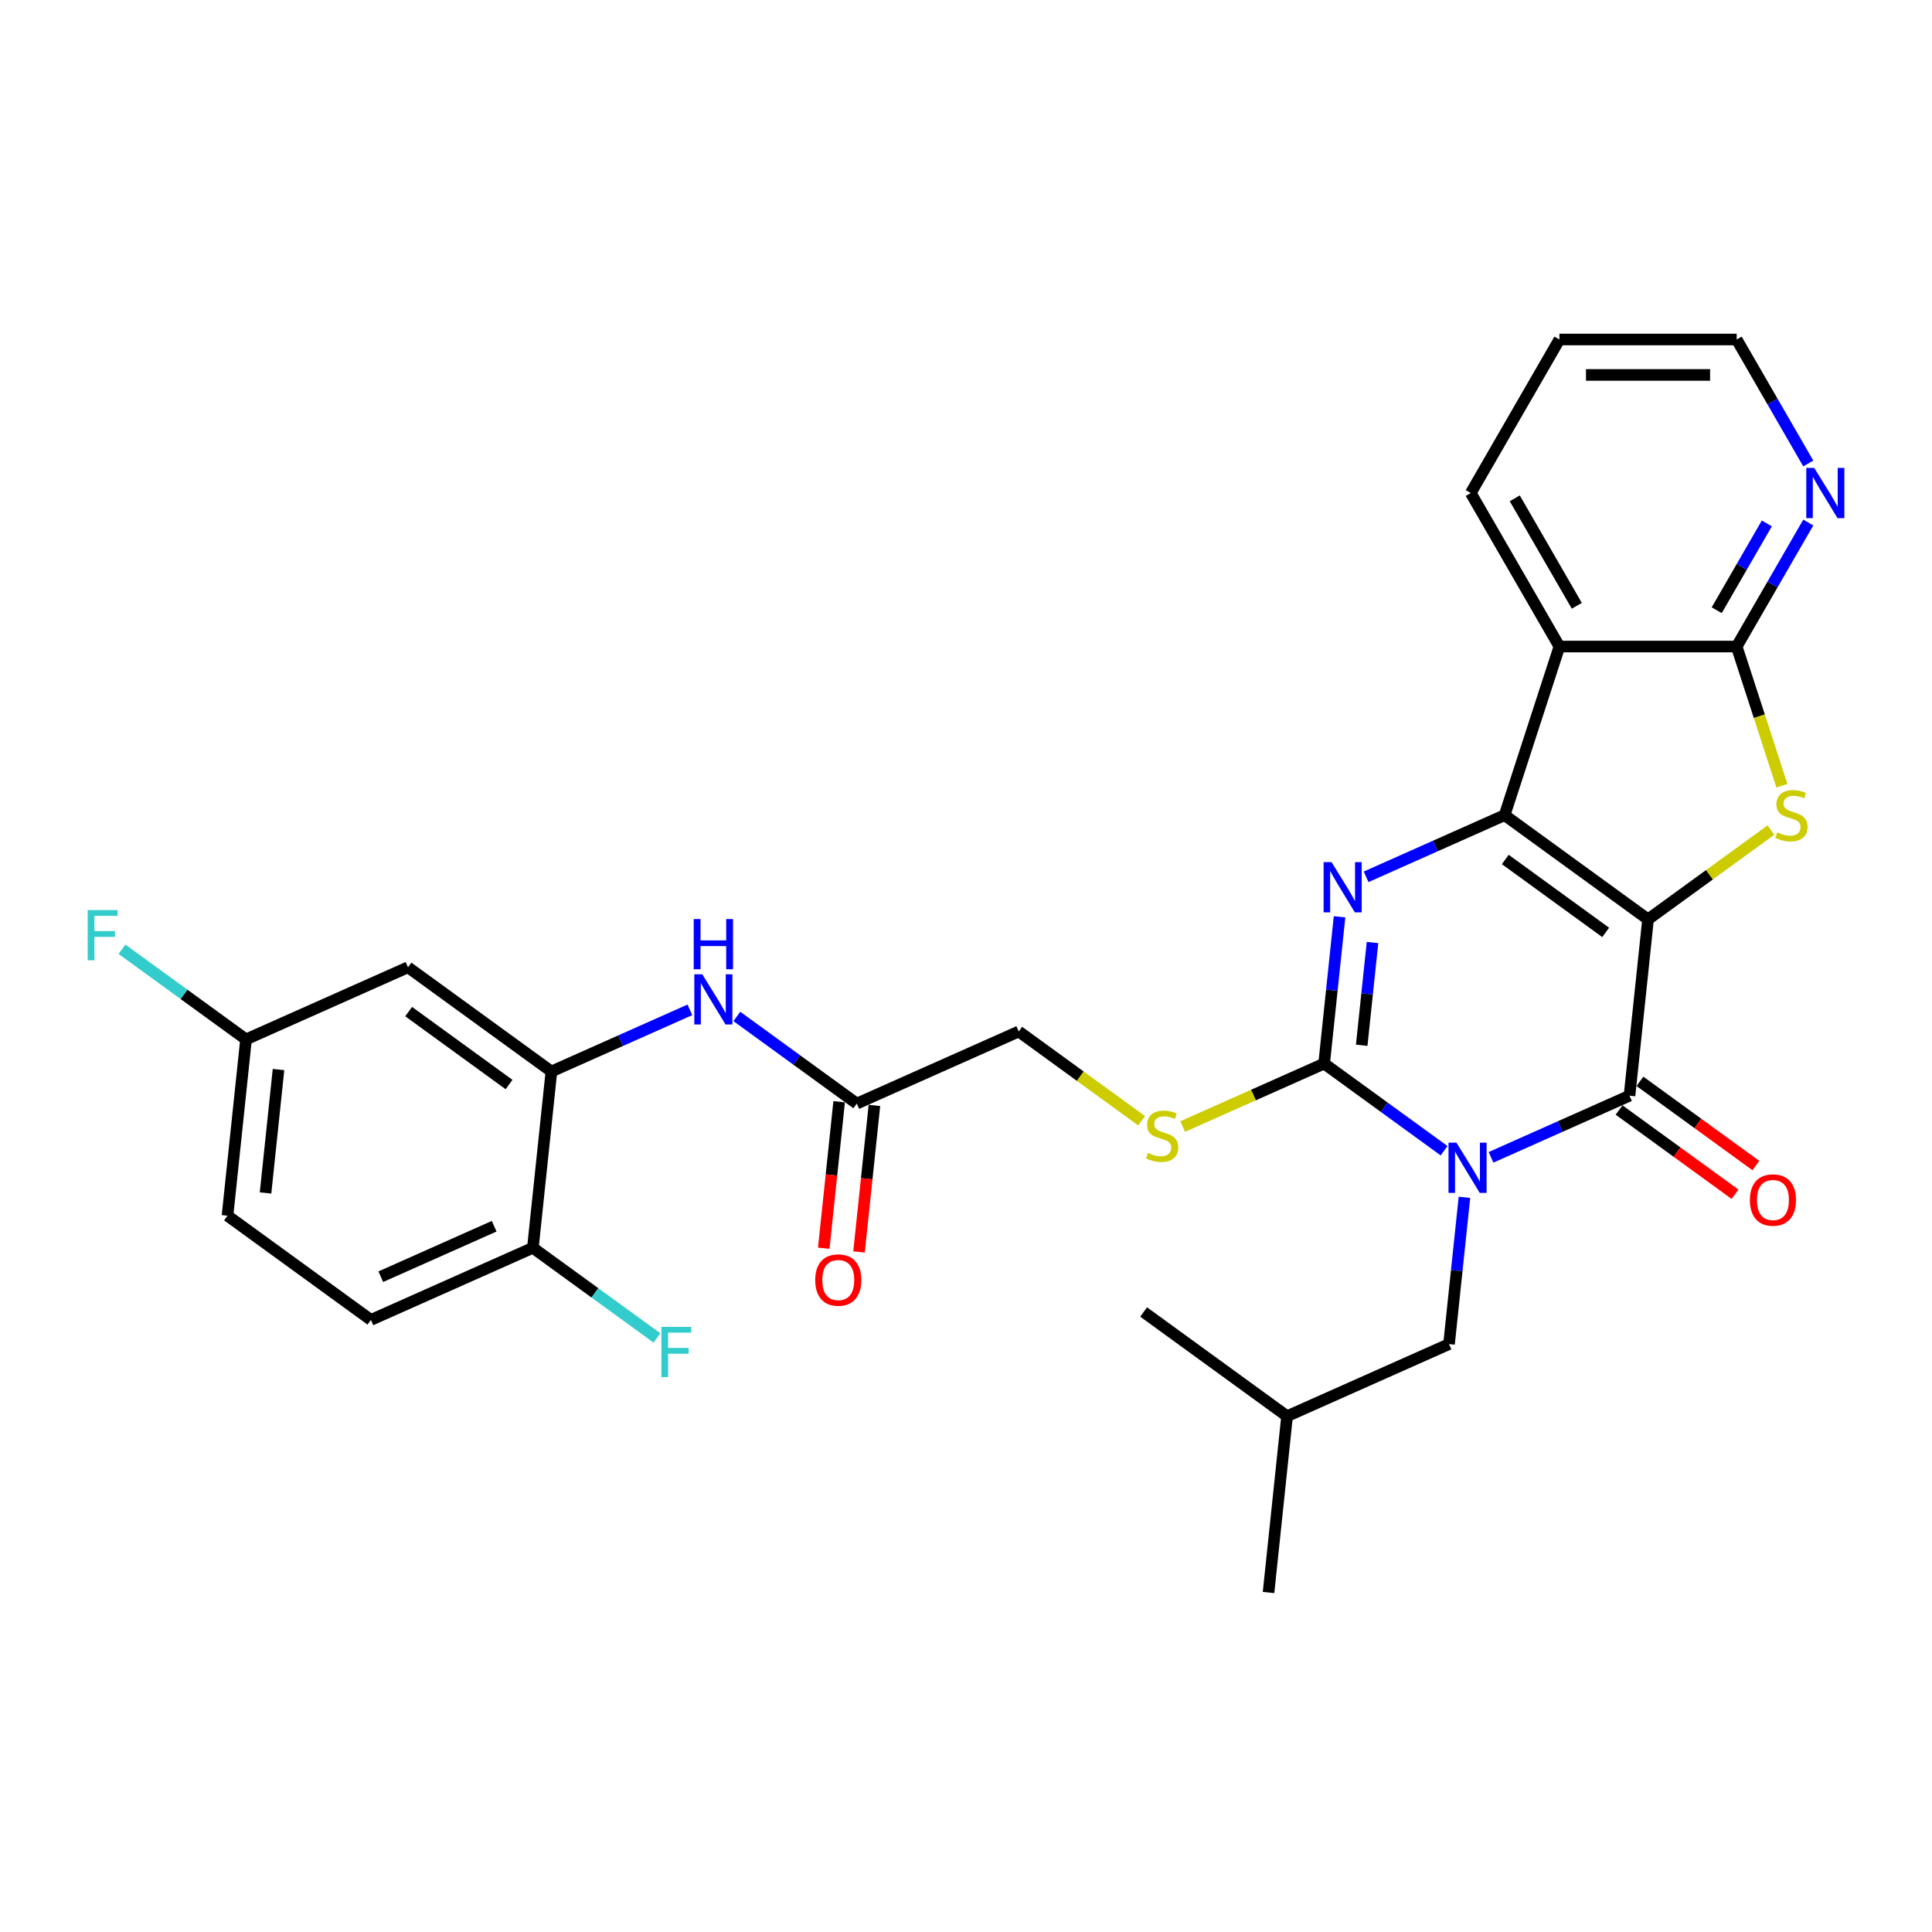 <?xml version='1.0' encoding='iso-8859-1'?>
<svg version='1.1' baseProfile='full'
              xmlns='http://www.w3.org/2000/svg'
                      xmlns:rdkit='http://www.rdkit.org/xml'
                      xmlns:xlink='http://www.w3.org/1999/xlink'
                  xml:space='preserve'
width='1000px' height='1000px' viewBox='0 0 1000 1000'>
<!-- END OF HEADER -->
<rect style='opacity:1.0;fill:#FFFFFF;stroke:none' width='1000' height='1000' x='0' y='0'> </rect>
<path class='bond-1' d='M 853.024,475.86 L 778.787,421.924' style='fill:none;fill-rule:evenodd;stroke:#000000;stroke-width:6px;stroke-linecap:butt;stroke-linejoin:miter;stroke-opacity:1' />
<path class='bond-1' d='M 831.101,482.617 L 779.135,444.862' style='fill:none;fill-rule:evenodd;stroke:#000000;stroke-width:6px;stroke-linecap:butt;stroke-linejoin:miter;stroke-opacity:1' />
<path class='bond-2' d='M 853.024,475.86 L 843.432,567.119' style='fill:none;fill-rule:evenodd;stroke:#000000;stroke-width:6px;stroke-linecap:butt;stroke-linejoin:miter;stroke-opacity:1' />
<path class='bond-5' d='M 853.024,475.86 L 884.829,452.752' style='fill:none;fill-rule:evenodd;stroke:#000000;stroke-width:6px;stroke-linecap:butt;stroke-linejoin:miter;stroke-opacity:1' />
<path class='bond-5' d='M 884.829,452.752 L 916.634,429.644' style='fill:none;fill-rule:evenodd;stroke:#CCCC00;stroke-width:6px;stroke-linecap:butt;stroke-linejoin:miter;stroke-opacity:1' />
<path class='bond-0' d='M 771.753,599.033 L 807.592,583.076' style='fill:none;fill-rule:evenodd;stroke:#0000FF;stroke-width:6px;stroke-linecap:butt;stroke-linejoin:miter;stroke-opacity:1' />
<path class='bond-0' d='M 807.592,583.076 L 843.432,567.119' style='fill:none;fill-rule:evenodd;stroke:#000000;stroke-width:6px;stroke-linecap:butt;stroke-linejoin:miter;stroke-opacity:1' />
<path class='bond-3' d='M 747.454,595.615 L 716.411,573.06' style='fill:none;fill-rule:evenodd;stroke:#0000FF;stroke-width:6px;stroke-linecap:butt;stroke-linejoin:miter;stroke-opacity:1' />
<path class='bond-3' d='M 716.411,573.06 L 685.367,550.506' style='fill:none;fill-rule:evenodd;stroke:#000000;stroke-width:6px;stroke-linecap:butt;stroke-linejoin:miter;stroke-opacity:1' />
<path class='bond-11' d='M 757.997,619.729 L 754.004,657.715' style='fill:none;fill-rule:evenodd;stroke:#0000FF;stroke-width:6px;stroke-linecap:butt;stroke-linejoin:miter;stroke-opacity:1' />
<path class='bond-11' d='M 754.004,657.715 L 750.012,695.701' style='fill:none;fill-rule:evenodd;stroke:#000000;stroke-width:6px;stroke-linecap:butt;stroke-linejoin:miter;stroke-opacity:1' />
<path class='bond-4' d='M 778.787,421.924 L 742.947,437.881' style='fill:none;fill-rule:evenodd;stroke:#000000;stroke-width:6px;stroke-linecap:butt;stroke-linejoin:miter;stroke-opacity:1' />
<path class='bond-4' d='M 742.947,437.881 L 707.108,453.837' style='fill:none;fill-rule:evenodd;stroke:#0000FF;stroke-width:6px;stroke-linecap:butt;stroke-linejoin:miter;stroke-opacity:1' />
<path class='bond-6' d='M 778.787,421.924 L 807.143,334.653' style='fill:none;fill-rule:evenodd;stroke:#000000;stroke-width:6px;stroke-linecap:butt;stroke-linejoin:miter;stroke-opacity:1' />
<path class='bond-15' d='M 838.038,574.543 L 868.045,596.344' style='fill:none;fill-rule:evenodd;stroke:#000000;stroke-width:6px;stroke-linecap:butt;stroke-linejoin:miter;stroke-opacity:1' />
<path class='bond-15' d='M 868.045,596.344 L 898.052,618.145' style='fill:none;fill-rule:evenodd;stroke:#FF0000;stroke-width:6px;stroke-linecap:butt;stroke-linejoin:miter;stroke-opacity:1' />
<path class='bond-15' d='M 848.826,559.695 L 878.832,581.496' style='fill:none;fill-rule:evenodd;stroke:#000000;stroke-width:6px;stroke-linecap:butt;stroke-linejoin:miter;stroke-opacity:1' />
<path class='bond-15' d='M 878.832,581.496 L 908.839,603.298' style='fill:none;fill-rule:evenodd;stroke:#FF0000;stroke-width:6px;stroke-linecap:butt;stroke-linejoin:miter;stroke-opacity:1' />
<path class='bond-9' d='M 685.367,550.506 L 648.766,566.802' style='fill:none;fill-rule:evenodd;stroke:#000000;stroke-width:6px;stroke-linecap:butt;stroke-linejoin:miter;stroke-opacity:1' />
<path class='bond-9' d='M 648.766,566.802 L 612.164,583.097' style='fill:none;fill-rule:evenodd;stroke:#CCCC00;stroke-width:6px;stroke-linecap:butt;stroke-linejoin:miter;stroke-opacity:1' />
<path class='bond-31' d='M 685.367,550.506 L 689.359,512.52' style='fill:none;fill-rule:evenodd;stroke:#000000;stroke-width:6px;stroke-linecap:butt;stroke-linejoin:miter;stroke-opacity:1' />
<path class='bond-31' d='M 689.359,512.52 L 693.352,474.534' style='fill:none;fill-rule:evenodd;stroke:#0000FF;stroke-width:6px;stroke-linecap:butt;stroke-linejoin:miter;stroke-opacity:1' />
<path class='bond-31' d='M 704.816,541.028 L 707.611,514.438' style='fill:none;fill-rule:evenodd;stroke:#000000;stroke-width:6px;stroke-linecap:butt;stroke-linejoin:miter;stroke-opacity:1' />
<path class='bond-31' d='M 707.611,514.438 L 710.406,487.848' style='fill:none;fill-rule:evenodd;stroke:#0000FF;stroke-width:6px;stroke-linecap:butt;stroke-linejoin:miter;stroke-opacity:1' />
<path class='bond-7' d='M 922.305,406.673 L 910.605,370.663' style='fill:none;fill-rule:evenodd;stroke:#CCCC00;stroke-width:6px;stroke-linecap:butt;stroke-linejoin:miter;stroke-opacity:1' />
<path class='bond-7' d='M 910.605,370.663 L 898.905,334.653' style='fill:none;fill-rule:evenodd;stroke:#000000;stroke-width:6px;stroke-linecap:butt;stroke-linejoin:miter;stroke-opacity:1' />
<path class='bond-22' d='M 807.143,334.653 L 761.262,255.185' style='fill:none;fill-rule:evenodd;stroke:#000000;stroke-width:6px;stroke-linecap:butt;stroke-linejoin:miter;stroke-opacity:1' />
<path class='bond-22' d='M 816.154,313.557 L 784.038,257.929' style='fill:none;fill-rule:evenodd;stroke:#000000;stroke-width:6px;stroke-linecap:butt;stroke-linejoin:miter;stroke-opacity:1' />
<path class='bond-30' d='M 807.143,334.653 L 898.905,334.653' style='fill:none;fill-rule:evenodd;stroke:#000000;stroke-width:6px;stroke-linecap:butt;stroke-linejoin:miter;stroke-opacity:1' />
<path class='bond-13' d='M 898.905,334.653 L 917.432,302.563' style='fill:none;fill-rule:evenodd;stroke:#000000;stroke-width:6px;stroke-linecap:butt;stroke-linejoin:miter;stroke-opacity:1' />
<path class='bond-13' d='M 917.432,302.563 L 935.959,270.473' style='fill:none;fill-rule:evenodd;stroke:#0000FF;stroke-width:6px;stroke-linecap:butt;stroke-linejoin:miter;stroke-opacity:1' />
<path class='bond-13' d='M 888.569,315.85 L 901.538,293.387' style='fill:none;fill-rule:evenodd;stroke:#000000;stroke-width:6px;stroke-linecap:butt;stroke-linejoin:miter;stroke-opacity:1' />
<path class='bond-13' d='M 901.538,293.387 L 914.507,270.924' style='fill:none;fill-rule:evenodd;stroke:#0000FF;stroke-width:6px;stroke-linecap:butt;stroke-linejoin:miter;stroke-opacity:1' />
<path class='bond-8' d='M 285.408,554.602 L 321.248,538.645' style='fill:none;fill-rule:evenodd;stroke:#000000;stroke-width:6px;stroke-linecap:butt;stroke-linejoin:miter;stroke-opacity:1' />
<path class='bond-8' d='M 321.248,538.645 L 357.087,522.688' style='fill:none;fill-rule:evenodd;stroke:#0000FF;stroke-width:6px;stroke-linecap:butt;stroke-linejoin:miter;stroke-opacity:1' />
<path class='bond-14' d='M 285.408,554.602 L 211.171,500.666' style='fill:none;fill-rule:evenodd;stroke:#000000;stroke-width:6px;stroke-linecap:butt;stroke-linejoin:miter;stroke-opacity:1' />
<path class='bond-14' d='M 263.485,561.359 L 211.52,523.603' style='fill:none;fill-rule:evenodd;stroke:#000000;stroke-width:6px;stroke-linecap:butt;stroke-linejoin:miter;stroke-opacity:1' />
<path class='bond-16' d='M 285.408,554.602 L 275.816,645.861' style='fill:none;fill-rule:evenodd;stroke:#000000;stroke-width:6px;stroke-linecap:butt;stroke-linejoin:miter;stroke-opacity:1' />
<path class='bond-18' d='M 590.912,580.108 L 559.107,557' style='fill:none;fill-rule:evenodd;stroke:#CCCC00;stroke-width:6px;stroke-linecap:butt;stroke-linejoin:miter;stroke-opacity:1' />
<path class='bond-18' d='M 559.107,557 L 527.302,533.892' style='fill:none;fill-rule:evenodd;stroke:#000000;stroke-width:6px;stroke-linecap:butt;stroke-linejoin:miter;stroke-opacity:1' />
<path class='bond-10' d='M 381.386,526.106 L 412.43,548.661' style='fill:none;fill-rule:evenodd;stroke:#0000FF;stroke-width:6px;stroke-linecap:butt;stroke-linejoin:miter;stroke-opacity:1' />
<path class='bond-10' d='M 412.43,548.661 L 443.473,571.215' style='fill:none;fill-rule:evenodd;stroke:#000000;stroke-width:6px;stroke-linecap:butt;stroke-linejoin:miter;stroke-opacity:1' />
<path class='bond-25' d='M 750.012,695.701 L 666.183,733.024' style='fill:none;fill-rule:evenodd;stroke:#000000;stroke-width:6px;stroke-linecap:butt;stroke-linejoin:miter;stroke-opacity:1' />
<path class='bond-12' d='M 443.473,571.215 L 527.302,533.892' style='fill:none;fill-rule:evenodd;stroke:#000000;stroke-width:6px;stroke-linecap:butt;stroke-linejoin:miter;stroke-opacity:1' />
<path class='bond-17' d='M 434.347,570.256 L 430.363,608.168' style='fill:none;fill-rule:evenodd;stroke:#000000;stroke-width:6px;stroke-linecap:butt;stroke-linejoin:miter;stroke-opacity:1' />
<path class='bond-17' d='M 430.363,608.168 L 426.378,646.081' style='fill:none;fill-rule:evenodd;stroke:#FF0000;stroke-width:6px;stroke-linecap:butt;stroke-linejoin:miter;stroke-opacity:1' />
<path class='bond-17' d='M 452.599,572.174 L 448.614,610.087' style='fill:none;fill-rule:evenodd;stroke:#000000;stroke-width:6px;stroke-linecap:butt;stroke-linejoin:miter;stroke-opacity:1' />
<path class='bond-17' d='M 448.614,610.087 L 444.63,647.999' style='fill:none;fill-rule:evenodd;stroke:#FF0000;stroke-width:6px;stroke-linecap:butt;stroke-linejoin:miter;stroke-opacity:1' />
<path class='bond-26' d='M 935.959,239.898 L 917.432,207.808' style='fill:none;fill-rule:evenodd;stroke:#0000FF;stroke-width:6px;stroke-linecap:butt;stroke-linejoin:miter;stroke-opacity:1' />
<path class='bond-26' d='M 917.432,207.808 L 898.905,175.718' style='fill:none;fill-rule:evenodd;stroke:#000000;stroke-width:6px;stroke-linecap:butt;stroke-linejoin:miter;stroke-opacity:1' />
<path class='bond-20' d='M 211.171,500.666 L 127.343,537.988' style='fill:none;fill-rule:evenodd;stroke:#000000;stroke-width:6px;stroke-linecap:butt;stroke-linejoin:miter;stroke-opacity:1' />
<path class='bond-19' d='M 275.816,645.861 L 191.988,683.184' style='fill:none;fill-rule:evenodd;stroke:#000000;stroke-width:6px;stroke-linecap:butt;stroke-linejoin:miter;stroke-opacity:1' />
<path class='bond-19' d='M 255.778,634.693 L 197.098,660.819' style='fill:none;fill-rule:evenodd;stroke:#000000;stroke-width:6px;stroke-linecap:butt;stroke-linejoin:miter;stroke-opacity:1' />
<path class='bond-21' d='M 275.816,645.861 L 307.925,669.189' style='fill:none;fill-rule:evenodd;stroke:#000000;stroke-width:6px;stroke-linecap:butt;stroke-linejoin:miter;stroke-opacity:1' />
<path class='bond-21' d='M 307.925,669.189 L 340.033,692.517' style='fill:none;fill-rule:evenodd;stroke:#33CCCC;stroke-width:6px;stroke-linecap:butt;stroke-linejoin:miter;stroke-opacity:1' />
<path class='bond-23' d='M 191.988,683.184 L 117.751,629.247' style='fill:none;fill-rule:evenodd;stroke:#000000;stroke-width:6px;stroke-linecap:butt;stroke-linejoin:miter;stroke-opacity:1' />
<path class='bond-24' d='M 127.343,537.988 L 95.235,514.661' style='fill:none;fill-rule:evenodd;stroke:#000000;stroke-width:6px;stroke-linecap:butt;stroke-linejoin:miter;stroke-opacity:1' />
<path class='bond-24' d='M 95.235,514.661 L 63.127,491.333' style='fill:none;fill-rule:evenodd;stroke:#33CCCC;stroke-width:6px;stroke-linecap:butt;stroke-linejoin:miter;stroke-opacity:1' />
<path class='bond-33' d='M 127.343,537.988 L 117.751,629.247' style='fill:none;fill-rule:evenodd;stroke:#000000;stroke-width:6px;stroke-linecap:butt;stroke-linejoin:miter;stroke-opacity:1' />
<path class='bond-33' d='M 144.156,553.596 L 137.442,617.477' style='fill:none;fill-rule:evenodd;stroke:#000000;stroke-width:6px;stroke-linecap:butt;stroke-linejoin:miter;stroke-opacity:1' />
<path class='bond-27' d='M 761.262,255.185 L 807.143,175.718' style='fill:none;fill-rule:evenodd;stroke:#000000;stroke-width:6px;stroke-linecap:butt;stroke-linejoin:miter;stroke-opacity:1' />
<path class='bond-28' d='M 666.183,733.024 L 656.592,824.282' style='fill:none;fill-rule:evenodd;stroke:#000000;stroke-width:6px;stroke-linecap:butt;stroke-linejoin:miter;stroke-opacity:1' />
<path class='bond-29' d='M 666.183,733.024 L 591.947,679.087' style='fill:none;fill-rule:evenodd;stroke:#000000;stroke-width:6px;stroke-linecap:butt;stroke-linejoin:miter;stroke-opacity:1' />
<path class='bond-32' d='M 898.905,175.718 L 807.143,175.718' style='fill:none;fill-rule:evenodd;stroke:#000000;stroke-width:6px;stroke-linecap:butt;stroke-linejoin:miter;stroke-opacity:1' />
<path class='bond-32' d='M 885.14,194.07 L 820.907,194.07' style='fill:none;fill-rule:evenodd;stroke:#000000;stroke-width:6px;stroke-linecap:butt;stroke-linejoin:miter;stroke-opacity:1' />
<path  class='atom-1' d='M 753.859 591.448
L 762.375 605.213
Q 763.219 606.571, 764.577 609.03
Q 765.935 611.489, 766.009 611.636
L 766.009 591.448
L 769.459 591.448
L 769.459 617.435
L 765.898 617.435
L 756.759 602.386
Q 755.695 600.624, 754.557 598.606
Q 753.456 596.587, 753.125 595.963
L 753.125 617.435
L 749.748 617.435
L 749.748 591.448
L 753.859 591.448
' fill='#0000FF'/>
<path  class='atom-5' d='M 689.214 446.253
L 697.73 460.017
Q 698.574 461.376, 699.932 463.835
Q 701.29 466.294, 701.364 466.441
L 701.364 446.253
L 704.814 446.253
L 704.814 472.24
L 701.253 472.24
L 692.114 457.191
Q 691.05 455.429, 689.912 453.411
Q 688.811 451.392, 688.48 450.768
L 688.48 472.24
L 685.103 472.24
L 685.103 446.253
L 689.214 446.253
' fill='#0000FF'/>
<path  class='atom-6' d='M 919.919 430.843
Q 920.213 430.953, 921.424 431.467
Q 922.636 431.981, 923.957 432.311
Q 925.315 432.605, 926.636 432.605
Q 929.096 432.605, 930.527 431.43
Q 931.959 430.219, 931.959 428.127
Q 931.959 426.695, 931.225 425.815
Q 930.527 424.934, 929.426 424.456
Q 928.325 423.979, 926.49 423.429
Q 924.177 422.731, 922.782 422.071
Q 921.424 421.41, 920.433 420.015
Q 919.479 418.62, 919.479 416.271
Q 919.479 413.005, 921.681 410.986
Q 923.92 408.967, 928.325 408.967
Q 931.335 408.967, 934.748 410.399
L 933.904 413.225
Q 930.784 411.94, 928.435 411.94
Q 925.902 411.94, 924.508 413.005
Q 923.113 414.032, 923.15 415.831
Q 923.15 417.226, 923.847 418.07
Q 924.581 418.914, 925.609 419.391
Q 926.673 419.868, 928.435 420.419
Q 930.784 421.153, 932.179 421.887
Q 933.574 422.621, 934.565 424.126
Q 935.592 425.594, 935.592 428.127
Q 935.592 431.724, 933.17 433.669
Q 930.784 435.578, 926.783 435.578
Q 924.471 435.578, 922.709 435.064
Q 920.984 434.587, 918.928 433.743
L 919.919 430.843
' fill='#CCCC00'/>
<path  class='atom-10' d='M 594.198 596.748
Q 594.491 596.858, 595.702 597.372
Q 596.914 597.885, 598.235 598.216
Q 599.593 598.509, 600.914 598.509
Q 603.374 598.509, 604.805 597.335
Q 606.237 596.124, 606.237 594.032
Q 606.237 592.6, 605.503 591.719
Q 604.805 590.838, 603.704 590.361
Q 602.603 589.884, 600.768 589.333
Q 598.455 588.636, 597.06 587.975
Q 595.702 587.315, 594.711 585.92
Q 593.757 584.525, 593.757 582.176
Q 593.757 578.909, 595.959 576.89
Q 598.198 574.872, 602.603 574.872
Q 605.613 574.872, 609.026 576.303
L 608.182 579.129
Q 605.062 577.845, 602.713 577.845
Q 600.18 577.845, 598.786 578.909
Q 597.391 579.937, 597.428 581.735
Q 597.428 583.13, 598.125 583.974
Q 598.859 584.819, 599.887 585.296
Q 600.951 585.773, 602.713 586.324
Q 605.062 587.058, 606.457 587.792
Q 607.852 588.526, 608.843 590.031
Q 609.87 591.499, 609.87 594.032
Q 609.87 597.629, 607.448 599.574
Q 605.062 601.483, 601.061 601.483
Q 598.749 601.483, 596.987 600.969
Q 595.262 600.492, 593.206 599.647
L 594.198 596.748
' fill='#CCCC00'/>
<path  class='atom-11' d='M 363.492 504.286
L 372.008 518.05
Q 372.852 519.408, 374.21 521.867
Q 375.568 524.326, 375.642 524.473
L 375.642 504.286
L 379.092 504.286
L 379.092 530.272
L 375.531 530.272
L 366.392 515.224
Q 365.328 513.462, 364.19 511.443
Q 363.089 509.424, 362.758 508.8
L 362.758 530.272
L 359.381 530.272
L 359.381 504.286
L 363.492 504.286
' fill='#0000FF'/>
<path  class='atom-11' d='M 359.069 475.7
L 362.593 475.7
L 362.593 486.748
L 375.88 486.748
L 375.88 475.7
L 379.404 475.7
L 379.404 501.687
L 375.88 501.687
L 375.88 489.684
L 362.593 489.684
L 362.593 501.687
L 359.069 501.687
L 359.069 475.7
' fill='#0000FF'/>
<path  class='atom-14' d='M 939.041 242.192
L 947.557 255.956
Q 948.401 257.314, 949.759 259.774
Q 951.117 262.233, 951.19 262.38
L 951.19 242.192
L 954.641 242.192
L 954.641 268.179
L 951.08 268.179
L 941.941 253.13
Q 940.876 251.368, 939.738 249.349
Q 938.637 247.331, 938.307 246.707
L 938.307 268.179
L 934.93 268.179
L 934.93 242.192
L 939.041 242.192
' fill='#0000FF'/>
<path  class='atom-16' d='M 905.74 621.128
Q 905.74 614.889, 908.823 611.402
Q 911.906 607.915, 917.669 607.915
Q 923.431 607.915, 926.515 611.402
Q 929.598 614.889, 929.598 621.128
Q 929.598 627.442, 926.478 631.039
Q 923.358 634.599, 917.669 634.599
Q 911.943 634.599, 908.823 631.039
Q 905.74 627.478, 905.74 621.128
M 917.669 631.663
Q 921.633 631.663, 923.762 629.02
Q 925.927 626.341, 925.927 621.128
Q 925.927 616.027, 923.762 613.457
Q 921.633 610.851, 917.669 610.851
Q 913.705 610.851, 911.539 613.42
Q 909.41 615.99, 909.41 621.128
Q 909.41 626.377, 911.539 629.02
Q 913.705 631.663, 917.669 631.663
' fill='#FF0000'/>
<path  class='atom-18' d='M 421.953 662.547
Q 421.953 656.308, 425.036 652.821
Q 428.119 649.334, 433.882 649.334
Q 439.644 649.334, 442.727 652.821
Q 445.811 656.308, 445.811 662.547
Q 445.811 668.861, 442.691 672.458
Q 439.571 676.018, 433.882 676.018
Q 428.156 676.018, 425.036 672.458
Q 421.953 668.897, 421.953 662.547
M 433.882 673.082
Q 437.846 673.082, 439.975 670.439
Q 442.14 667.76, 442.14 662.547
Q 442.14 657.446, 439.975 654.876
Q 437.846 652.27, 433.882 652.27
Q 429.918 652.27, 427.752 654.839
Q 425.623 657.409, 425.623 662.547
Q 425.623 667.796, 427.752 670.439
Q 429.918 673.082, 433.882 673.082
' fill='#FF0000'/>
<path  class='atom-22' d='M 342.327 686.803
L 357.78 686.803
L 357.78 689.777
L 345.814 689.777
L 345.814 697.668
L 356.458 697.668
L 356.458 700.678
L 345.814 700.678
L 345.814 712.79
L 342.327 712.79
L 342.327 686.803
' fill='#33CCCC'/>
<path  class='atom-25' d='M 45.38 471.059
L 60.833 471.059
L 60.833 474.032
L 48.867 474.032
L 48.867 481.923
L 59.511 481.923
L 59.511 484.933
L 48.867 484.933
L 48.867 497.046
L 45.38 497.046
L 45.38 471.059
' fill='#33CCCC'/>
</svg>
